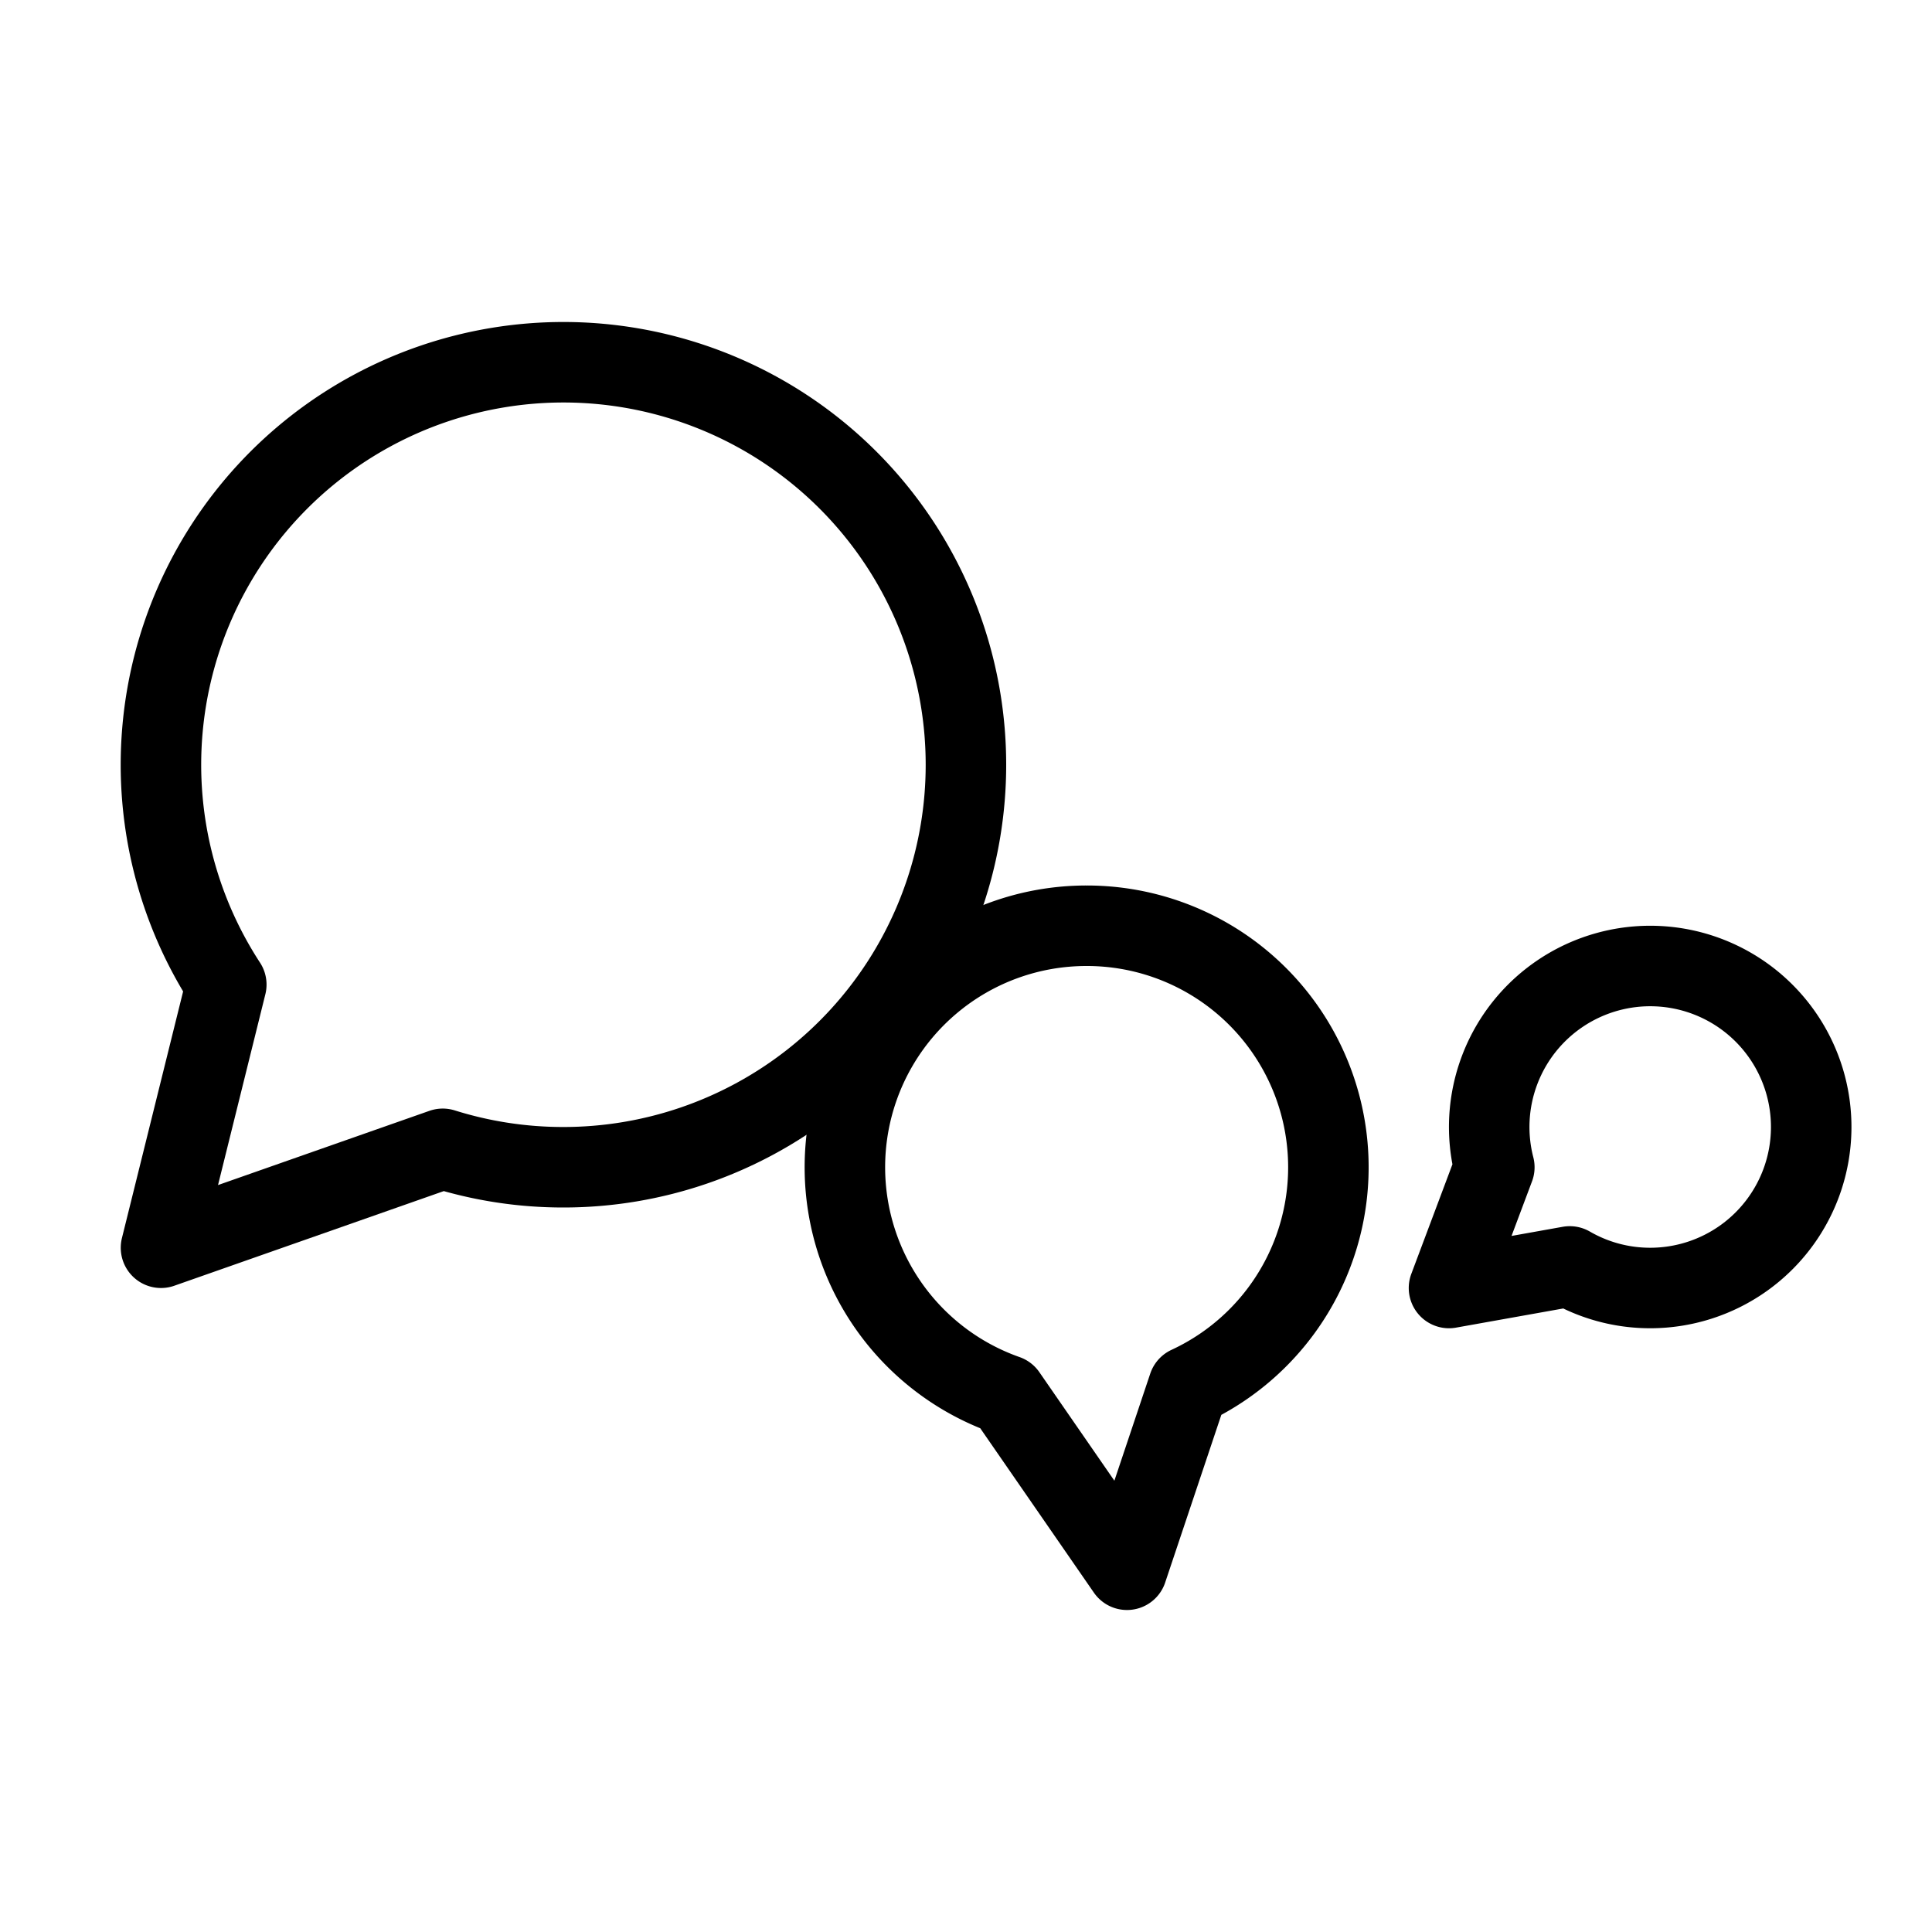 <svg xmlns="http://www.w3.org/2000/svg" fill="none" viewBox="0 0 24 24" id="Identica-Logo--Streamline-Logos">
  <desc>
    Identica Logo Streamline Icon: https://streamlinehq.com
  </desc>
  <path stroke="#000000" stroke-linejoin="round" d="M7 14.5a5 5 0 1 0 -4.189 -2.269L2 15.5l3.5 -1.229A4.99 4.99 0 0 0 7 14.5Z" stroke-width="1"></path>
  <path stroke="#000000" stroke-linejoin="round" d="M20.5 16a2 2 0 1 0 -1.937 -1.5L18 16l1.5 -0.268c0.294 0.17 0.636 0.268 1 0.268Z" stroke-width="1"></path>
  <path stroke="#000000" stroke-linejoin="round" d="M13.5 11.5a3 3 0 0 0 -1 5.83L14 19.5l0.763 -2.278A3 3 0 0 0 13.5 11.5Z" stroke-width="1"></path>
</svg>